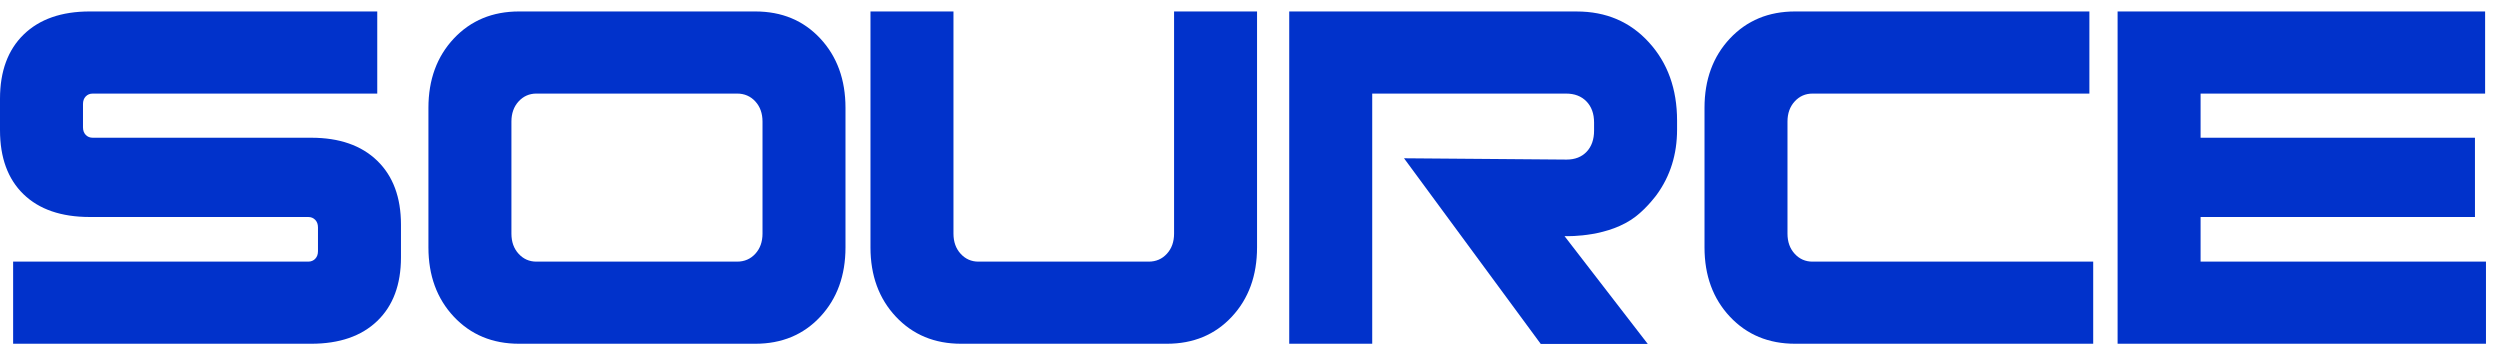 <svg xmlns="http://www.w3.org/2000/svg" width="204" height="29" viewBox="0 0 204 29" fill="none"><path d="M25.394 28.05H1.071V21.349H25.152C25.382 21.349 25.572 21.271 25.722 21.116C25.872 20.961 25.947 20.755 25.947 20.496V18.559C25.947 18.301 25.872 18.095 25.722 17.939C25.572 17.785 25.382 17.707 25.152 17.707H7.325C4.998 17.707 3.196 17.087 1.917 15.848C0.639 14.609 0 12.866 0 10.619V8.062C0 5.816 0.645 4.066 1.935 2.814C3.225 1.561 5.021 0.935 7.325 0.935H30.784V7.637H7.566C7.336 7.637 7.146 7.714 6.996 7.869C6.846 8.024 6.772 8.231 6.772 8.489V10.387C6.772 10.645 6.846 10.852 6.996 11.007C7.146 11.162 7.336 11.239 7.566 11.239H25.394C27.697 11.239 29.494 11.866 30.784 13.118C32.074 14.37 32.719 16.107 32.719 18.328V21C32.719 23.221 32.074 24.951 30.784 26.191C29.494 27.43 27.697 28.05 25.394 28.05Z" fill="#0132CB"></path><path d="M68.992 8.799V20.187C68.992 22.485 68.306 24.37 66.936 25.842C65.566 27.314 63.798 28.05 61.633 28.05H42.354C40.188 28.05 38.415 27.314 37.033 25.842C35.651 24.37 34.96 22.486 34.96 20.187V8.799C34.96 6.5 35.651 4.615 37.033 3.143C38.416 1.671 40.189 0.935 42.354 0.935H61.633C63.798 0.935 65.566 1.671 66.936 3.143C68.306 4.615 68.992 6.5 68.992 8.799ZM62.221 19.063V9.922C62.221 9.251 62.025 8.702 61.633 8.275C61.241 7.849 60.746 7.636 60.147 7.636H43.77C43.194 7.636 42.711 7.849 42.319 8.275C41.927 8.702 41.732 9.25 41.732 9.922V19.063C41.732 19.735 41.927 20.283 42.319 20.709C42.71 21.136 43.194 21.349 43.77 21.349H60.147C60.746 21.349 61.241 21.136 61.633 20.709C62.024 20.284 62.221 19.735 62.221 19.063Z" fill="#0132CB"></path><path d="M102.575 0.935V20.187C102.575 22.485 101.89 24.37 100.519 25.842C99.149 27.314 97.381 28.05 95.216 28.05H78.424C76.259 28.05 74.486 27.314 73.104 25.842C71.722 24.37 71.031 22.486 71.031 20.187V0.935H77.803V19.063C77.803 19.735 77.998 20.283 78.39 20.709C78.781 21.136 79.265 21.349 79.841 21.349H93.731C94.329 21.349 94.825 21.136 95.216 20.709C95.608 20.283 95.804 19.735 95.804 19.063V0.935H102.575Z" fill="#0132CB"></path><path d="M147.898 21.349H170.805V28.05H146.481C144.316 28.05 142.543 27.314 141.161 25.841C139.779 24.369 139.088 22.485 139.088 20.186V8.799C139.088 6.5 139.779 4.615 141.161 3.143C142.543 1.671 144.316 0.935 146.481 0.935H170.494V7.637H147.898C147.322 7.637 146.838 7.85 146.447 8.276C146.055 8.702 145.859 9.251 145.859 9.922V19.064C145.859 19.735 146.055 20.284 146.447 20.71C146.838 21.136 147.322 21.349 147.898 21.349Z" fill="#0132CB"></path><path d="M201.957 17.707H179.568V21.349H202.855V28.05H172.796V0.935H202.785V7.637H179.568V11.239H201.956L201.957 17.707Z" fill="#0132CB"></path><path d="M127.666 19.269C128.083 19.28 131.316 19.335 133.477 17.665C134.446 16.916 135.19 15.887 135.19 15.887C136.296 14.362 136.849 12.593 136.849 10.579V9.846C136.849 7.261 136.082 5.13 134.549 3.454C133.017 1.773 131.056 0.937 128.66 0.937H105.201V28.051H111.973V7.637H127.797C128.486 7.637 129.038 7.847 129.456 8.277C129.868 8.703 130.076 9.274 130.076 9.997V10.657C130.076 11.38 129.873 11.957 129.47 12.382C129.067 12.807 128.519 13.022 127.83 13.022C123.409 12.986 118.989 12.951 114.568 12.915C118.287 17.965 122.006 23.015 125.725 28.065C128.636 28.065 131.546 28.065 134.457 28.065C132.193 25.133 129.93 22.201 127.666 19.269Z" fill="#0132CB"></path></svg>